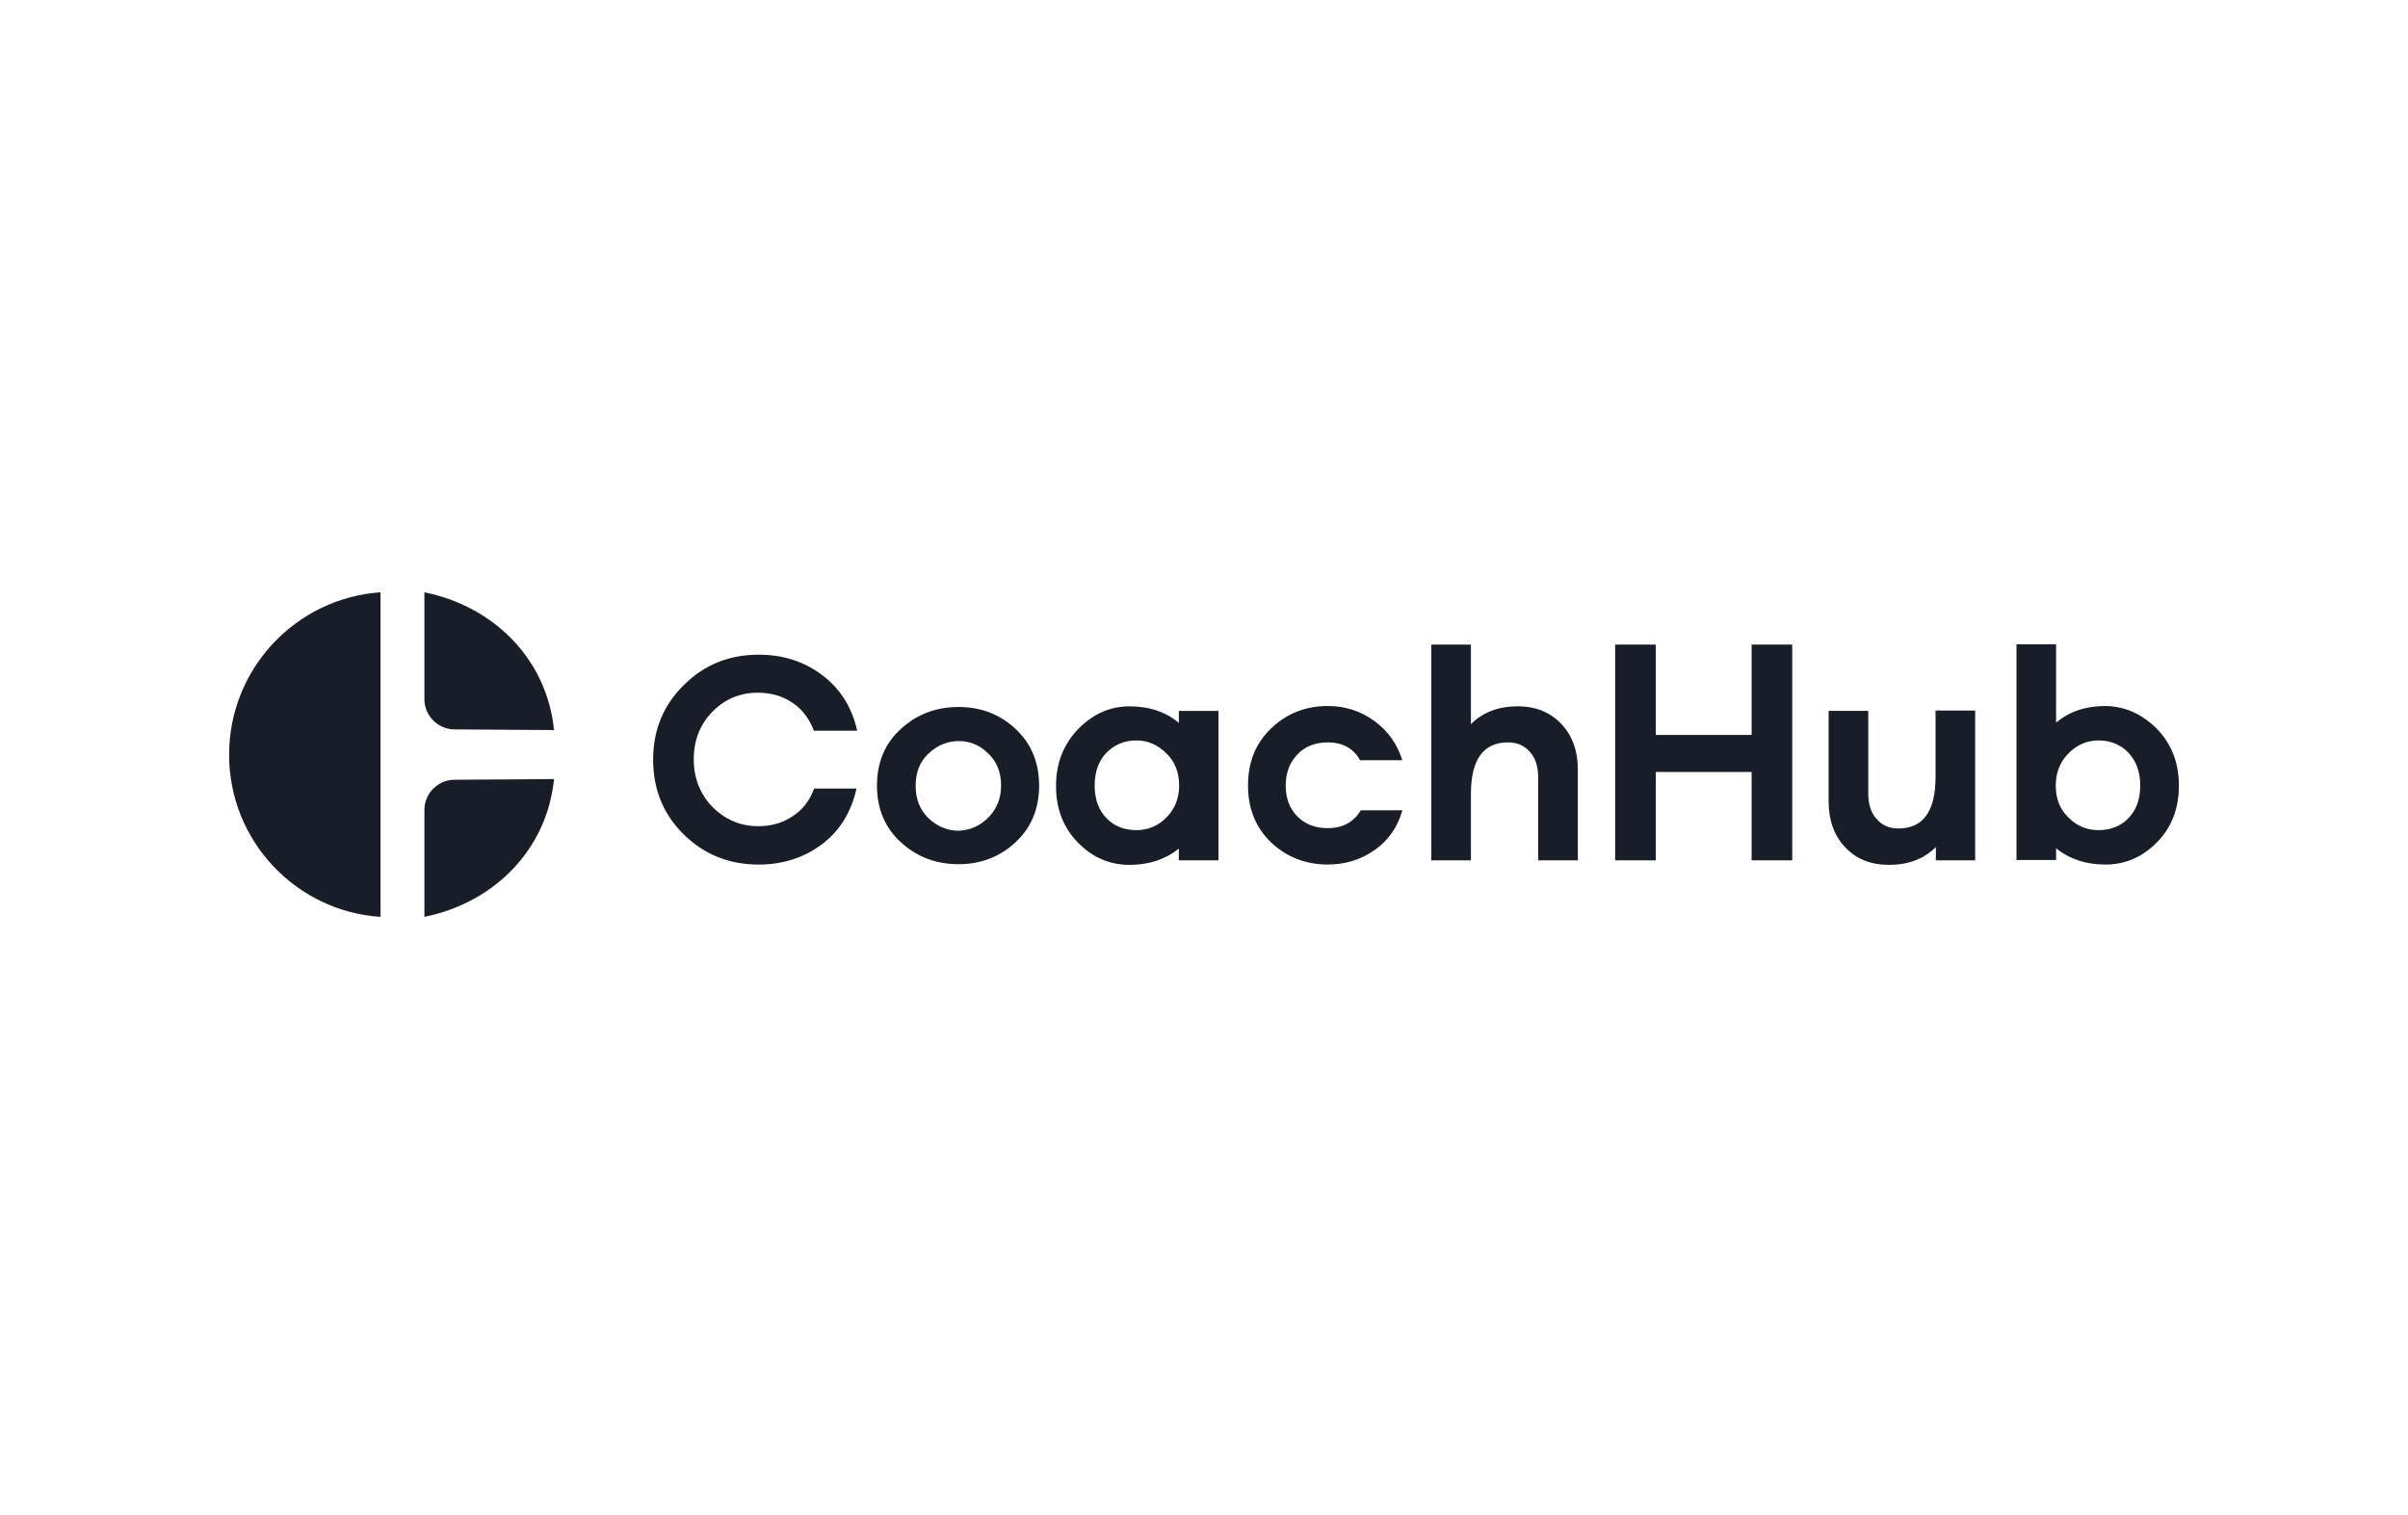 <svg width="143" height="90" viewBox="0 0 143 90" fill="none" xmlns="http://www.w3.org/2000/svg">
<path d="M13.605 44.824C13.605 49.937 17.58 54.125 22.596 54.452V35.176C17.58 35.523 13.605 39.71 13.605 44.824ZM25.203 41.525V35.176C29.312 36.006 32.477 39.133 32.901 43.358L26.997 43.319C26.012 43.319 25.203 42.507 25.203 41.525ZM25.203 48.103V54.452C29.312 53.621 32.477 50.495 32.901 46.27L26.997 46.309C26.012 46.309 25.203 47.12 25.203 48.103Z" fill="#181D27"/>
<path d="M58.679 48.567C59.181 48.065 59.45 47.429 59.45 46.656C59.45 45.864 59.199 45.228 58.679 44.745C58.178 44.243 57.58 44.011 56.942 44.011C56.267 44.011 55.669 44.262 55.147 44.745C54.627 45.228 54.376 45.864 54.376 46.674C54.376 47.465 54.627 48.102 55.147 48.603C55.667 49.087 56.267 49.337 56.942 49.337C57.598 49.301 58.178 49.068 58.679 48.567ZM60.319 43.299C61.245 44.168 61.708 45.287 61.708 46.656C61.708 48.026 61.245 49.146 60.319 50.012C59.393 50.881 58.255 51.324 56.923 51.324C55.573 51.324 54.433 50.879 53.489 50.012C52.543 49.144 52.08 48.024 52.08 46.656C52.08 45.285 52.543 44.166 53.489 43.299C54.435 42.43 55.573 41.988 56.923 41.988C58.273 41.988 59.393 42.43 60.319 43.299ZM69.253 48.567C69.754 48.065 70.024 47.429 70.024 46.656C70.024 45.864 69.773 45.228 69.253 44.727C68.733 44.225 68.154 43.974 67.497 43.974C66.763 43.974 66.186 44.225 65.702 44.708C65.24 45.192 65.007 45.846 65.007 46.658C65.007 47.467 65.24 48.106 65.702 48.587C66.165 49.07 66.763 49.301 67.497 49.301C68.152 49.301 68.751 49.068 69.253 48.567ZM72.359 51.095H70.005V50.4C69.214 51.036 68.231 51.364 67.073 51.364C65.896 51.364 64.872 50.92 64.006 50.033C63.139 49.146 62.713 48.026 62.713 46.676C62.713 45.326 63.157 44.207 64.024 43.299C64.893 42.412 65.915 41.949 67.073 41.949C68.249 41.949 69.234 42.277 70.005 42.934V42.22H72.359V51.095ZM92.715 42.991C93.371 43.687 93.7 44.592 93.7 45.693V51.095H91.346V46.175C91.346 45.538 91.191 45.037 90.863 44.669C90.535 44.284 90.11 44.09 89.552 44.09C88.085 44.09 87.351 45.112 87.351 47.157V51.093H84.998V38.281H87.351V43.008C88.065 42.294 88.991 41.947 90.149 41.947C91.191 41.949 92.058 42.296 92.715 42.991ZM106.433 51.095H104.02V45.846H98.329V51.095H95.916V38.282H98.329V43.646H104.02V38.282H106.433V51.095ZM117.316 51.095H114.963V50.304C114.249 51.018 113.323 51.364 112.165 51.364C111.105 51.364 110.236 51.018 109.579 50.322C108.923 49.627 108.594 48.721 108.594 47.62V42.218H110.948V47.119C110.948 47.755 111.103 48.257 111.431 48.624C111.759 49.009 112.183 49.203 112.742 49.203C114.208 49.203 114.943 48.181 114.943 46.136V42.2H117.296V51.095H117.316ZM126.403 48.587C126.866 48.104 127.099 47.467 127.099 46.658C127.099 45.848 126.866 45.21 126.403 44.708C125.94 44.225 125.343 43.974 124.609 43.974C123.952 43.974 123.355 44.225 122.853 44.727C122.351 45.228 122.082 45.864 122.082 46.656C122.082 47.447 122.333 48.083 122.853 48.567C123.355 49.068 123.952 49.301 124.609 49.301C125.343 49.301 125.94 49.068 126.403 48.587ZM128.084 43.281C128.952 44.168 129.395 45.306 129.395 46.658C129.395 48.008 128.971 49.127 128.102 50.014C127.233 50.901 126.212 51.346 125.035 51.346C123.877 51.346 122.894 51.018 122.102 50.382V51.077H119.749V38.264H122.102V42.914C122.894 42.257 123.858 41.929 125.035 41.929C126.191 41.949 127.194 42.394 128.084 43.281ZM48.356 46.811C48.124 47.447 47.777 47.949 47.296 48.316C46.66 48.817 45.907 49.068 45.038 49.068C43.978 49.068 43.071 48.683 42.318 47.93C41.584 47.178 41.199 46.232 41.199 45.094C41.199 43.974 41.566 43.03 42.298 42.277C43.032 41.525 43.937 41.139 45.018 41.139C45.887 41.139 46.639 41.39 47.276 41.892C47.739 42.259 48.085 42.761 48.336 43.397H50.904C50.596 42.027 49.919 40.927 48.858 40.118C47.777 39.288 46.505 38.882 45.057 38.882C43.301 38.882 41.814 39.48 40.599 40.695C39.384 41.892 38.786 43.377 38.786 45.114C38.786 46.87 39.384 48.356 40.599 49.551C41.814 50.749 43.301 51.346 45.057 51.346C46.523 51.346 47.798 50.922 48.876 50.092C49.898 49.301 50.555 48.202 50.865 46.831H48.356V46.811ZM80.809 48.124C80.385 48.838 79.728 49.184 78.841 49.184C78.107 49.184 77.51 48.952 77.047 48.489C76.584 48.026 76.352 47.408 76.352 46.656C76.352 45.903 76.584 45.285 77.047 44.804C77.51 44.321 78.107 44.09 78.841 44.09C79.749 44.09 80.385 44.457 80.771 45.151H83.279C82.971 44.186 82.43 43.413 81.639 42.836C80.83 42.239 79.902 41.929 78.862 41.929C77.53 41.929 76.411 42.373 75.485 43.26C74.559 44.148 74.114 45.267 74.114 46.656C74.114 48.026 74.577 49.164 75.485 50.033C76.411 50.901 77.53 51.344 78.862 51.344C79.922 51.344 80.868 51.036 81.698 50.437C82.49 49.857 83.01 49.087 83.281 48.122L80.809 48.124Z" fill="#181D27"/>
</svg>
